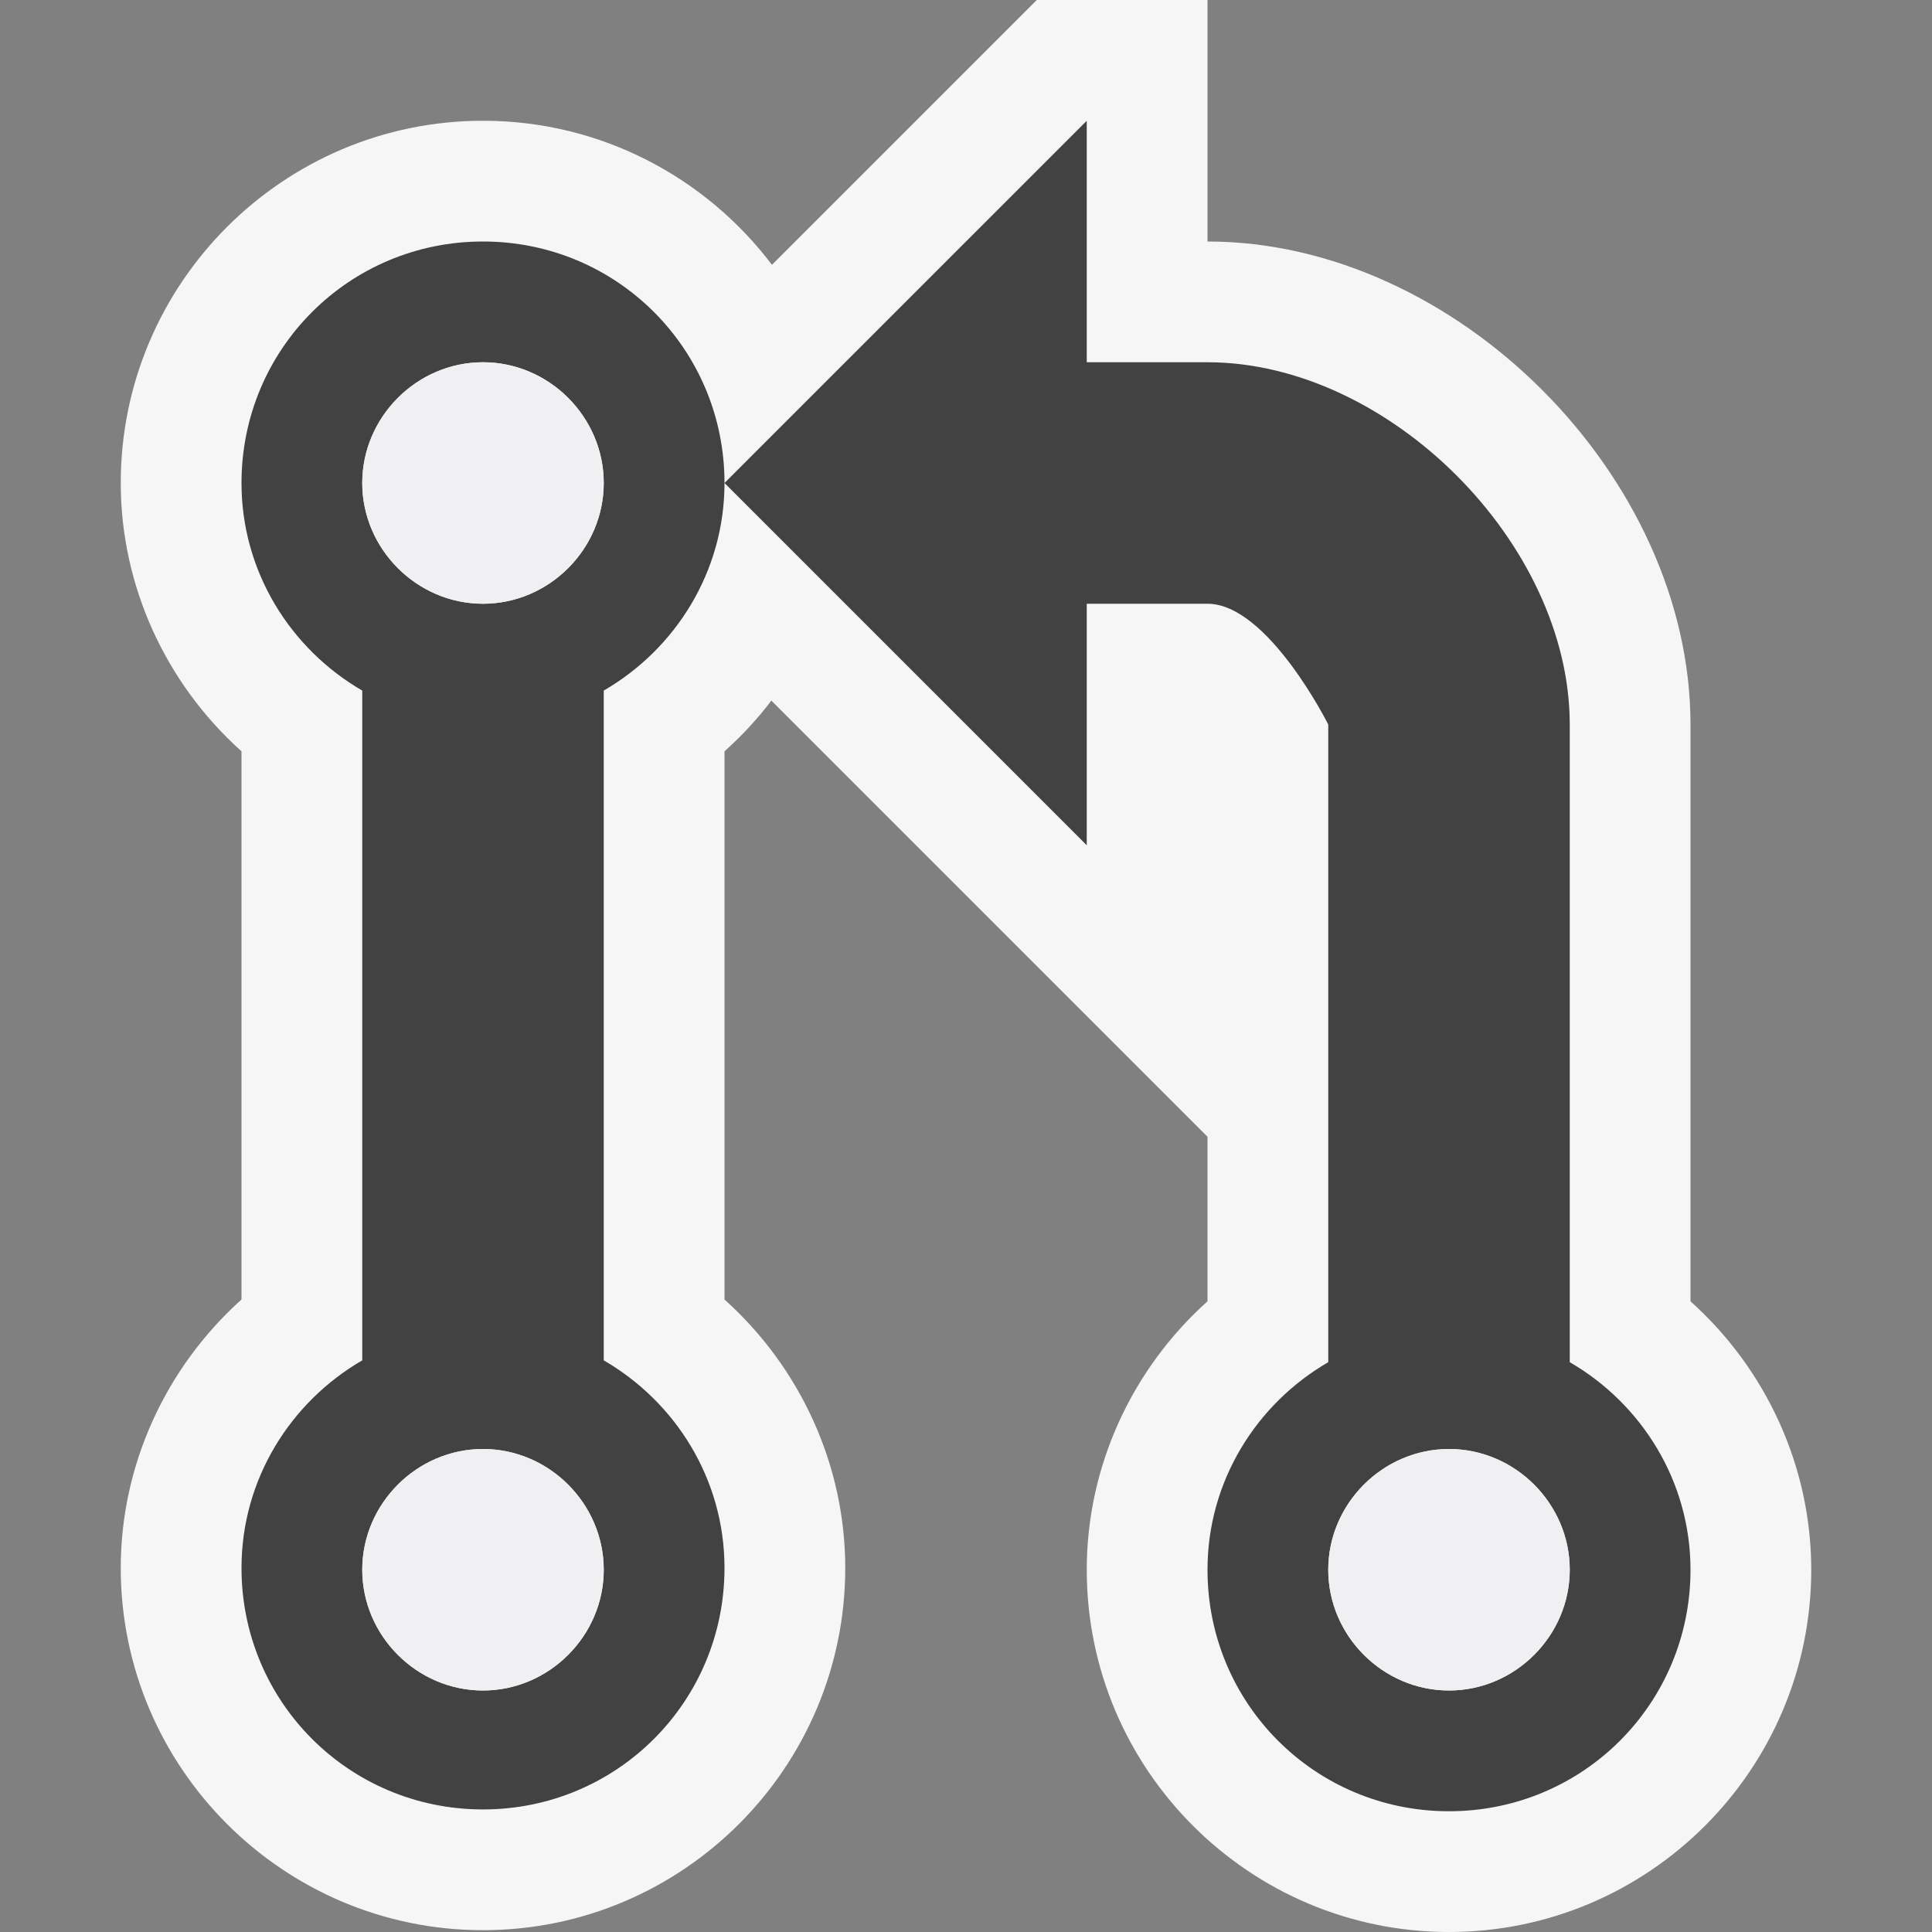 <svg xmlns="http://www.w3.org/2000/svg" width="16" height="16"><rect width="100%" height="100%" fill="#808080" stroke="none"/><style type="text/css">.icon-canvas-transparent{opacity:0;fill:#F6F6F6;} .icon-vs-out{fill:#F6F6F6;} .icon-vs-bg{fill:#424242;} .icon-vs-fg{fill:#F0EFF1;}</style><path class="icon-canvas-transparent" d="M16 16h-16v-16h16v16z" id="canvas"/><path class="icon-vs-out" d="M14 10.777c.628.563 1 1.37 1 2.223 0 1.654-1.346 3-3 3s-3-1.346-3-3c0-.853.372-1.66 1-2.223v-1.363l-3.612-3.612c-.115.152-.245.292-.388.42v4.54c.627.563 1 1.37 1 2.223 0 1.654-1.346 3-3 3s-3-1.346-3-3c0-.853.373-1.66 1-2.223v-4.54c-.627-.562-1-1.369-1-2.222 0-1.654 1.346-3 3-3 .976 0 1.845.469 2.393 1.193l2.193-2.193h1.414v2c2.056 0 4 1.944 4 4v4.777z" id="outline"/><path class="icon-vs-bg" d="M14 13c0 1.109-.891 2-2 2s-2-.891-2-2c0-.734.406-1.375 1-1.719v-5.281s-.5-1-1-1h-1v2l-3-3 3-3v2h1c1.5 0 3 1.5 3 3v5.281c.594.344 1 .985 1 1.719zm-1 0c0-.547-.453-1-1-1s-1 .453-1 1 .453 1 1 1 1-.453 1-1zm-7-9c0 .734-.406 1.375-1 1.719v5.547c.594.344 1 .984 1 1.719 0 1.109-.891 2-2 2s-2-.891-2-2c0-.734.406-1.375 1-1.719v-5.547c-.594-.344-1-.985-1-1.719 0-1.109.891-2 2-2s2 .891 2 2zm-1 9c0-.547-.453-1-1-1s-1 .453-1 1 .453 1 1 1 1-.453 1-1zm0-9c0-.547-.453-1-1-1s-1 .453-1 1 .453 1 1 1 1-.453 1-1z" id="iconBg"/><path class="icon-vs-fg" d="M5 4c0-.547-.453-1-1-1s-1 .453-1 1 .453 1 1 1 1-.453 1-1zm0 9c0-.547-.453-1-1-1s-1 .453-1 1 .453 1 1 1 1-.453 1-1zm8 0c0-.547-.453-1-1-1s-1 .453-1 1 .453 1 1 1 1-.453 1-1z" id="iconFg"/></svg>